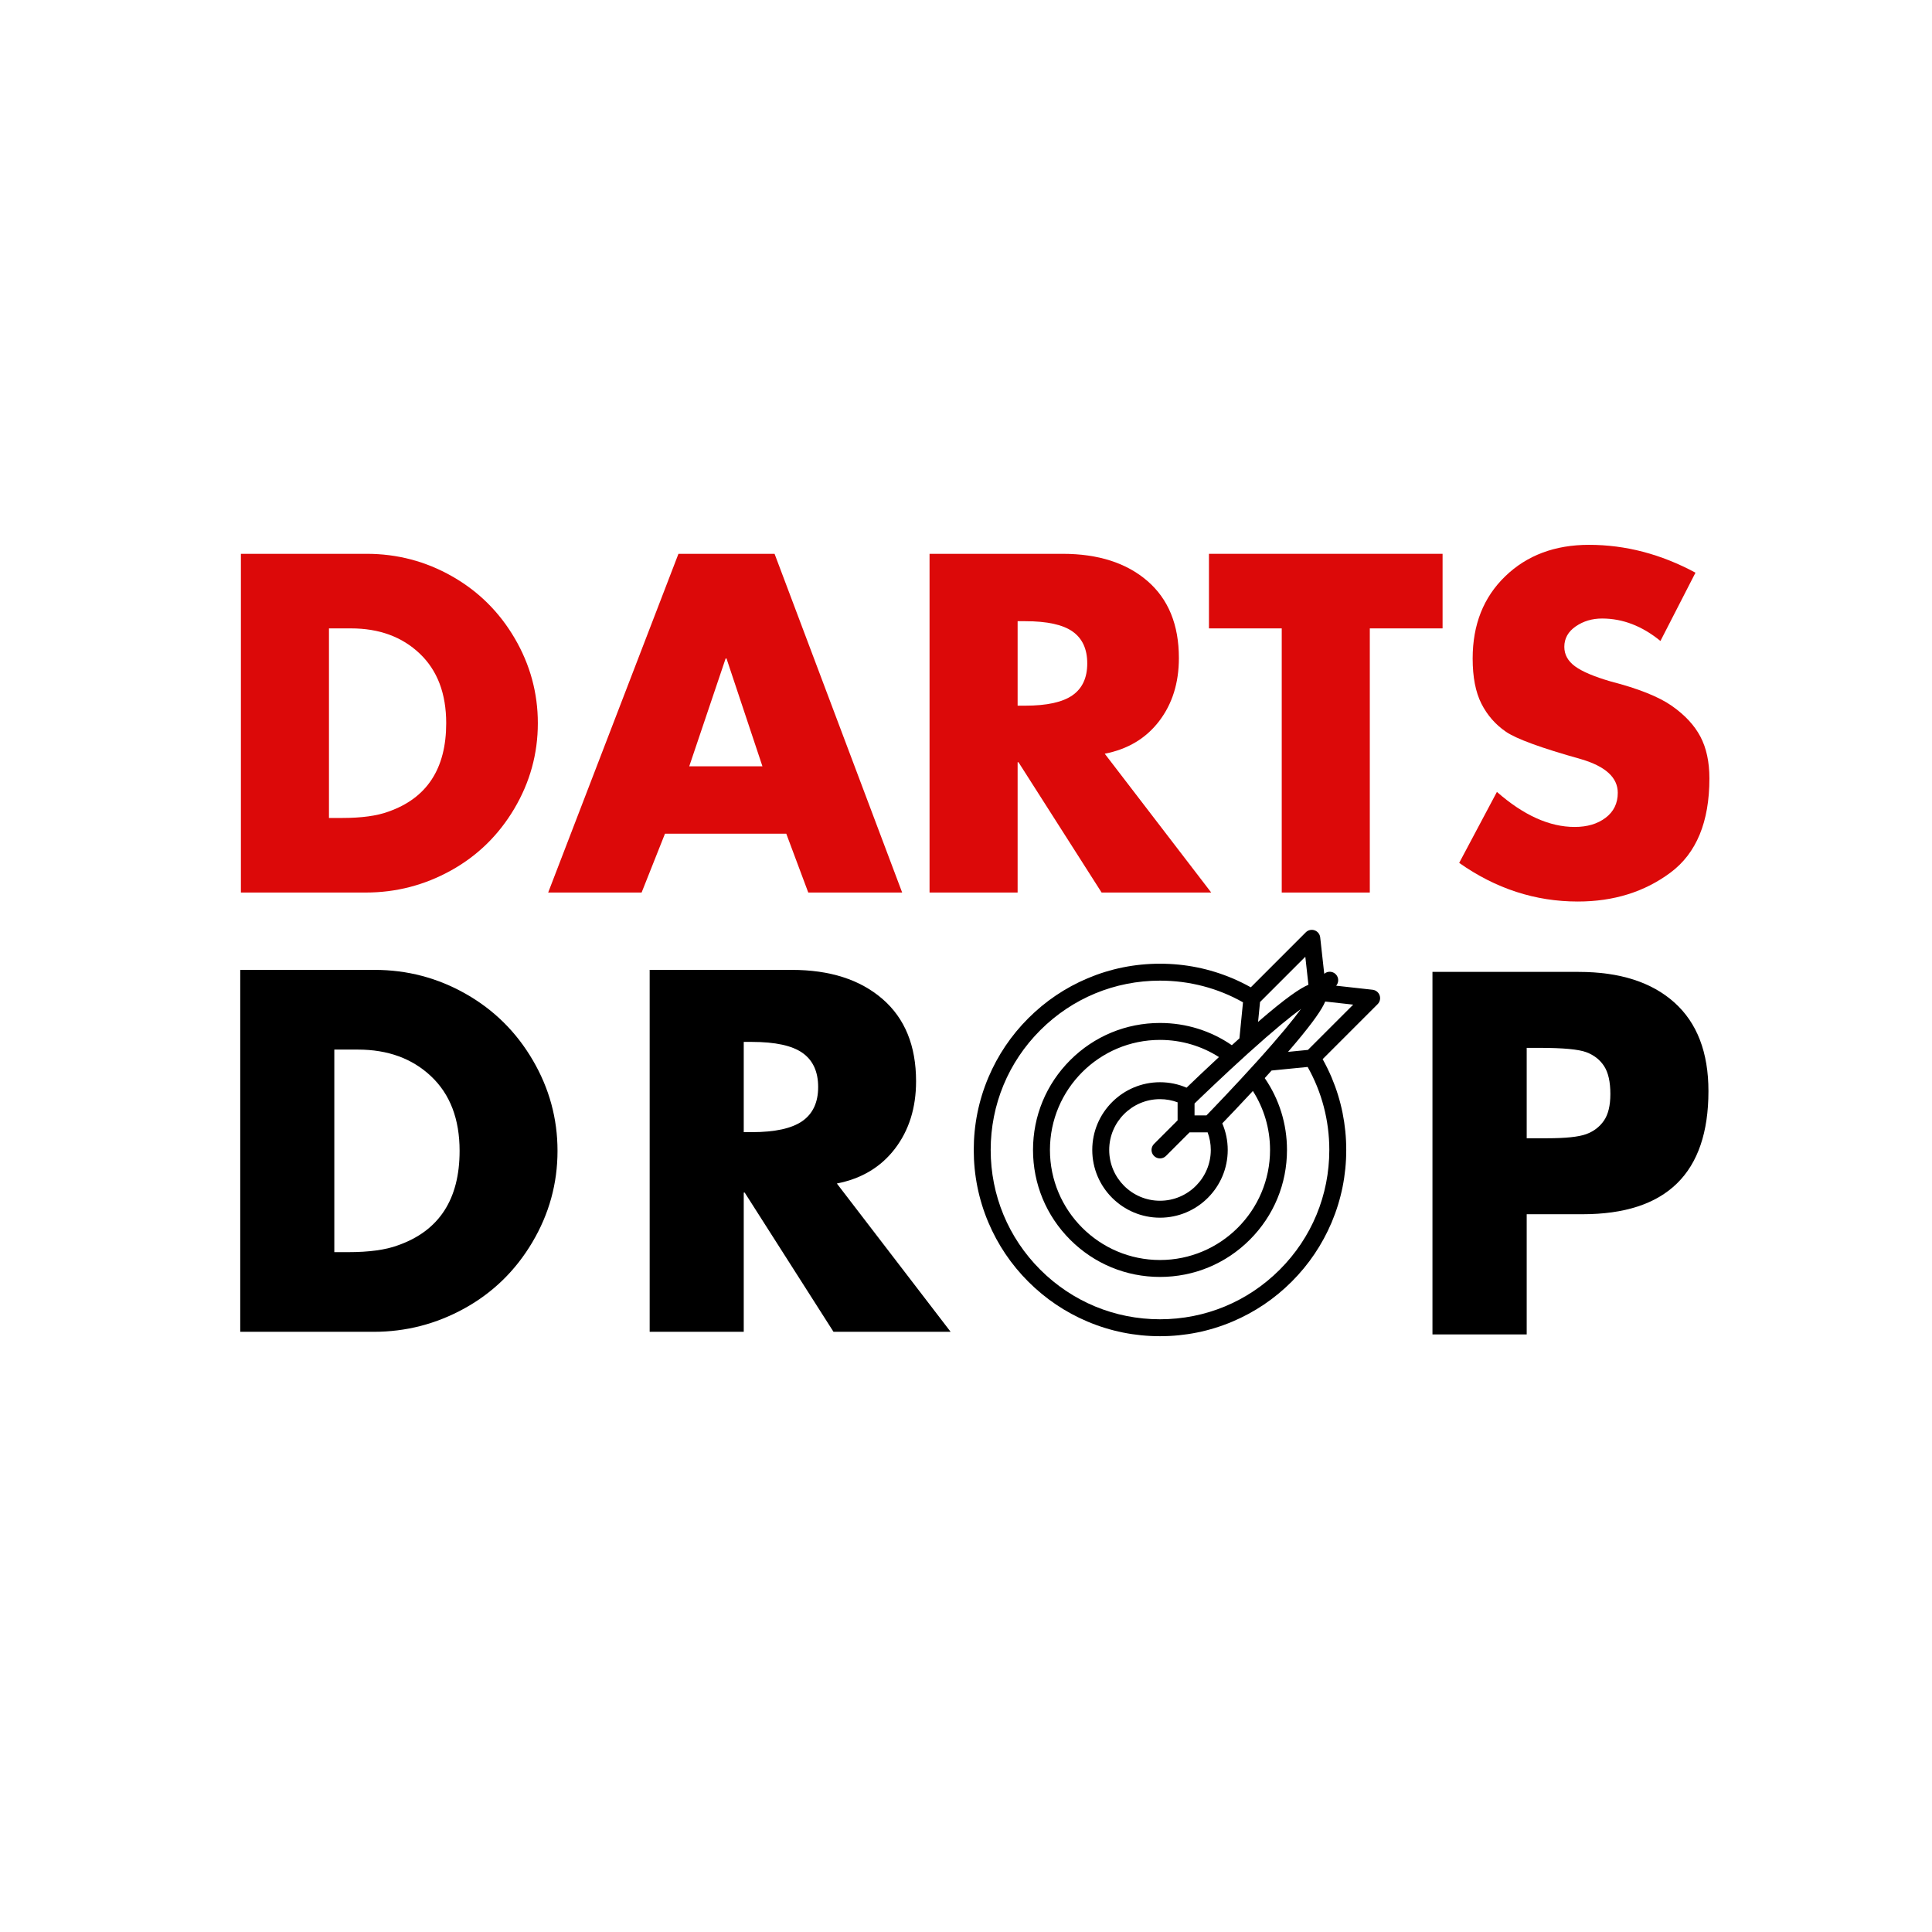 <svg version="1.0" preserveAspectRatio="xMidYMid meet" height="1500" viewBox="0 0 1125 1125" zoomAndPan="magnify" width="1500" xmlns:xlink="http://www.w3.org/1999/xlink" xmlns="http://www.w3.org/2000/svg"><defs><g></g><clipPath id="41790dcae9"><path clip-rule="nonzero" d="M 567.008 541.117 L 804 541.117 L 804 778.117 L 567.008 778.117 Z M 567.008 541.117"></path></clipPath></defs><g fill-opacity="1" fill="#dc0909"><g transform="translate(123.541, 519.722)"><g><path d="M 89.984 -197.234 C 107.766 -197.234 124.328 -192.875 139.672 -184.156 C 155.023 -175.438 167.191 -163.398 176.172 -148.047 C 185.148 -132.703 189.641 -116.223 189.641 -98.609 C 189.641 -80.828 185.062 -64.219 175.906 -48.781 C 166.75 -33.352 154.453 -21.363 139.016 -12.812 C 123.586 -4.27 107.066 0 89.453 0 L 16.734 0 L 16.734 -197.234 Z M 68.016 -43.422 L 75.594 -43.422 C 86.926 -43.422 95.906 -44.641 102.531 -47.078 C 125.031 -54.93 136.281 -72.109 136.281 -98.609 C 136.281 -115.879 131.133 -129.395 120.844 -139.156 C 110.562 -148.926 97.223 -153.812 80.828 -153.812 L 68.016 -153.812 Z M 68.016 -43.422"></path></g></g></g><g fill-opacity="1" fill="#dc0909"><g transform="translate(320.249, 519.722)"><g><path d="M 130.781 -197.234 L 205.078 0 L 150.406 0 L 137.594 -34.266 L 66.969 -34.266 L 53.359 0 L -1.047 0 L 74.812 -197.234 Z M 81.094 -73.5 L 123.719 -73.5 L 102.797 -136.281 L 102.281 -136.281 Z M 81.094 -73.5"></path></g></g></g><g fill-opacity="1" fill="#dc0909"><g transform="translate(524.542, 519.722)"><g><path d="M 94.172 -197.234 C 114.922 -197.234 131.398 -191.957 143.609 -181.406 C 155.816 -170.852 161.922 -155.898 161.922 -136.547 C 161.922 -122.066 158.082 -109.812 150.406 -99.781 C 142.727 -89.758 132.176 -83.441 118.75 -80.828 L 180.75 0 L 116.922 0 L 68.531 -75.859 L 68.016 -75.859 L 68.016 0 L 16.734 0 L 16.734 -197.234 Z M 68.016 -108.812 L 72.453 -108.812 C 85.016 -108.812 94.172 -110.816 99.922 -114.828 C 105.68 -118.836 108.562 -125.031 108.562 -133.406 C 108.562 -141.77 105.723 -147.957 100.047 -151.969 C 94.379 -155.988 85.18 -158 72.453 -158 L 68.016 -158 Z M 68.016 -108.812"></path></g></g></g><g fill-opacity="1" fill="#dc0909"><g transform="translate(702.416, 519.722)"><g><path d="M 137.594 -197.234 L 137.594 -153.812 L 95.219 -153.812 L 95.219 0 L 43.938 0 L 43.938 -153.812 L 1.562 -153.812 L 1.562 -197.234 Z M 137.594 -197.234"></path></g></g></g><g fill-opacity="1" fill="#dc0909"><g transform="translate(841.838, 519.722)"><g><path d="M 83.438 -202.469 C 104.719 -202.469 125.383 -197.062 145.438 -186.25 L 125.031 -146.484 C 114.395 -155.203 103.062 -159.562 91.031 -159.562 C 85.27 -159.562 80.164 -158.035 75.719 -154.984 C 71.281 -151.93 69.062 -147.961 69.062 -143.078 C 69.062 -138.547 71.148 -134.754 75.328 -131.703 C 79.516 -128.648 86.406 -125.727 96 -122.938 C 112.219 -118.75 124.117 -113.992 131.703 -108.672 C 139.285 -103.359 144.82 -97.391 148.312 -90.766 C 151.801 -84.141 153.547 -76.031 153.547 -66.438 C 153.547 -41.156 146.004 -22.891 130.922 -11.641 C 115.836 -0.391 97.832 5.234 76.906 5.234 C 52.145 5.234 29.125 -2.266 7.844 -17.266 L 29.812 -58.594 C 45.332 -44.988 60.422 -38.188 75.078 -38.188 C 82.398 -38.188 88.414 -39.973 93.125 -43.547 C 97.832 -47.129 100.188 -51.973 100.188 -58.078 C 100.188 -66.961 93.035 -73.5 78.734 -77.688 C 55.711 -84.133 41.148 -89.453 35.047 -93.641 C 28.941 -97.828 24.188 -103.273 20.781 -109.984 C 17.383 -116.703 15.688 -125.469 15.688 -136.281 C 15.688 -155.988 22.008 -171.945 34.656 -184.156 C 47.301 -196.363 63.562 -202.469 83.438 -202.469 Z M 83.438 -202.469"></path></g></g></g><g fill-opacity="1" fill="#000000"><g transform="translate(121.999, 775.512)"><g><path d="M 96.141 -210.75 C 115.148 -210.75 132.852 -206.086 149.25 -196.766 C 165.645 -187.453 178.641 -174.594 188.234 -158.188 C 197.836 -141.789 202.641 -124.188 202.641 -105.375 C 202.641 -86.363 197.75 -68.613 187.969 -52.125 C 178.188 -35.633 165.047 -22.82 148.547 -13.688 C 132.055 -4.562 114.406 0 95.594 0 L 17.891 0 L 17.891 -210.75 Z M 72.672 -46.391 L 80.781 -46.391 C 92.883 -46.391 102.477 -47.695 109.562 -50.312 C 133.602 -58.695 145.625 -77.051 145.625 -105.375 C 145.625 -123.82 140.125 -138.258 129.125 -148.688 C 118.133 -159.125 103.879 -164.344 86.359 -164.344 L 72.672 -164.344 Z M 72.672 -46.391"></path></g></g></g><g fill-opacity="1" fill="#000000"><g transform="translate(360.409, 775.512)"><g><path d="M 100.625 -210.75 C 122.789 -210.75 140.395 -205.109 153.438 -193.828 C 166.488 -182.555 173.016 -166.582 173.016 -145.906 C 173.016 -130.438 168.914 -117.344 160.719 -106.625 C 152.52 -95.914 141.242 -89.16 126.891 -86.359 L 193.141 0 L 124.938 0 L 73.234 -81.062 L 72.672 -81.062 L 72.672 0 L 17.891 0 L 17.891 -210.75 Z M 72.672 -116.266 L 77.422 -116.266 C 90.836 -116.266 100.617 -118.406 106.766 -122.688 C 112.922 -126.977 116 -133.598 116 -142.547 C 116 -151.492 112.969 -158.109 106.906 -162.391 C 100.852 -166.672 91.023 -168.812 77.422 -168.812 L 72.672 -168.812 Z M 72.672 -116.266"></path></g></g></g><g clip-path="url(#41790dcae9)"><path fill-rule="nonzero" fill-opacity="1" d="M 803.359 579.602 C 802.73 577.812 801.137 576.543 799.25 576.332 L 778.051 573.977 C 779.703 572.043 779.625 569.125 777.789 567.293 C 775.957 565.457 773.039 565.375 771.102 567.035 L 768.75 545.828 C 768.539 543.949 767.27 542.348 765.477 541.727 C 763.695 541.098 761.699 541.551 760.359 542.891 L 728.34 574.914 C 724.895 572.984 721.344 571.238 717.68 569.688 C 704.309 564.035 690.102 561.164 675.461 561.164 C 660.82 561.164 646.621 564.035 633.246 569.688 C 620.332 575.152 608.73 582.973 598.773 592.93 C 588.816 602.887 580.996 614.484 575.535 627.398 C 569.879 640.773 567.012 654.977 567.012 669.613 C 567.012 684.258 569.879 698.465 575.535 711.836 C 580.996 724.746 588.816 736.344 598.773 746.305 C 608.73 756.262 620.332 764.082 633.25 769.547 C 646.621 775.203 660.82 778.07 675.461 778.07 C 690.102 778.07 704.309 775.203 717.68 769.547 C 730.594 764.082 742.191 756.262 752.148 746.305 C 762.113 736.344 769.926 724.746 775.395 711.836 C 781.047 698.461 783.914 684.258 783.914 669.613 C 783.914 654.977 781.047 640.773 775.395 627.398 C 773.84 623.734 772.094 620.184 770.172 616.742 L 802.191 584.719 C 803.531 583.379 803.98 581.391 803.359 579.602 Z M 760.082 557.113 L 761.895 573.434 C 757.117 575.41 748.906 580.922 732.57 595.047 L 733.719 583.473 Z M 703.203 659.363 C 704.387 662.559 705.043 666.012 705.043 669.613 C 705.043 685.926 691.773 699.191 675.461 699.191 C 659.152 699.191 645.887 685.926 645.887 669.613 C 645.887 653.305 659.152 640.035 675.461 640.035 C 679.066 640.035 682.52 640.691 685.715 641.875 L 685.715 652.391 L 671.977 666.129 C 670.051 668.055 670.051 671.184 671.977 673.102 C 672.938 674.062 674.199 674.547 675.461 674.547 C 676.723 674.547 677.988 674.062 678.945 673.102 L 692.684 659.363 Z M 690.938 633.348 C 686.184 631.309 680.953 630.18 675.461 630.18 C 653.715 630.18 636.023 647.871 636.023 669.613 C 636.023 691.363 653.715 709.059 675.461 709.059 C 697.211 709.059 714.902 691.363 714.902 669.613 C 714.902 664.125 713.773 658.895 711.73 654.141 C 715.594 650.129 722.172 643.246 729.555 635.281 C 735.879 645.215 739.547 656.996 739.547 669.613 C 739.547 704.957 710.801 733.703 675.465 733.703 C 640.129 733.703 611.379 704.957 611.379 669.613 C 611.379 634.277 640.125 605.531 675.465 605.531 C 688.086 605.531 699.867 609.199 709.797 615.523 C 701.836 622.91 694.957 629.48 690.938 633.348 Z M 731.676 618.363 C 719.148 632.234 706.66 645.215 702.504 649.504 L 695.578 649.504 L 695.578 642.574 C 699.859 638.422 712.828 625.945 726.691 613.418 C 742.109 599.496 751.672 591.793 757.551 587.527 C 753.289 593.406 745.59 602.965 731.676 618.363 Z M 745.18 739.336 C 726.555 757.957 701.801 768.211 675.461 768.211 C 649.129 768.211 624.371 757.957 605.746 739.336 C 587.125 720.711 576.871 695.949 576.871 669.613 C 576.871 643.281 587.125 618.523 605.746 599.902 C 624.371 581.277 649.129 571.023 675.461 571.023 C 692.672 571.023 709.211 575.406 723.797 583.641 L 721.719 604.637 C 721.488 604.844 721.254 605.051 721.016 605.266 C 719.773 606.387 718.531 607.508 717.297 608.629 C 705.078 600.207 690.621 595.672 675.461 595.672 C 655.707 595.672 637.141 603.363 623.176 617.328 C 609.207 631.297 601.52 649.863 601.52 669.613 C 601.52 689.371 609.207 707.938 623.176 721.902 C 637.141 735.867 655.707 743.559 675.461 743.559 C 695.215 743.559 713.781 735.867 727.746 721.902 C 741.719 707.938 749.41 689.371 749.41 669.613 C 749.41 654.457 744.867 639.996 736.449 627.777 C 737.777 626.32 739.113 624.848 740.441 623.363 L 761.441 621.285 C 769.672 635.875 774.055 652.406 774.055 669.613 C 774.055 695.949 763.801 720.711 745.18 739.336 Z M 761.605 611.359 L 750.02 612.504 C 755.84 605.77 760.555 599.996 764.078 595.285 C 767.227 591.074 769.422 587.734 770.793 585.066 C 771.016 584.633 771.348 583.98 771.672 583.188 L 787.965 585 Z M 761.605 611.359" fill="#000000"></path></g><g fill-opacity="1" fill="#000000"><g transform="translate(816.198, 777.044)"><g><path d="M 103.031 -211.109 C 126.926 -211.109 145.5 -205.18 158.75 -193.328 C 172 -181.473 178.625 -164.254 178.625 -141.672 C 178.625 -93.891 154.176 -70 105.281 -70 L 72.797 -70 L 72.797 0 L 17.922 0 L 17.922 -211.109 Z M 72.797 -114.234 L 84.562 -114.234 C 95.383 -114.234 102.988 -115.023 107.375 -116.609 C 111.758 -118.203 115.211 -120.816 117.734 -124.453 C 120.254 -128.086 121.516 -133.27 121.516 -140 C 121.516 -147.082 120.301 -152.488 117.875 -156.219 C 115.445 -159.957 111.992 -162.664 107.516 -164.344 C 103.035 -166.031 93.984 -166.875 80.359 -166.875 L 72.797 -166.875 Z M 72.797 -114.234"></path></g></g></g></svg>